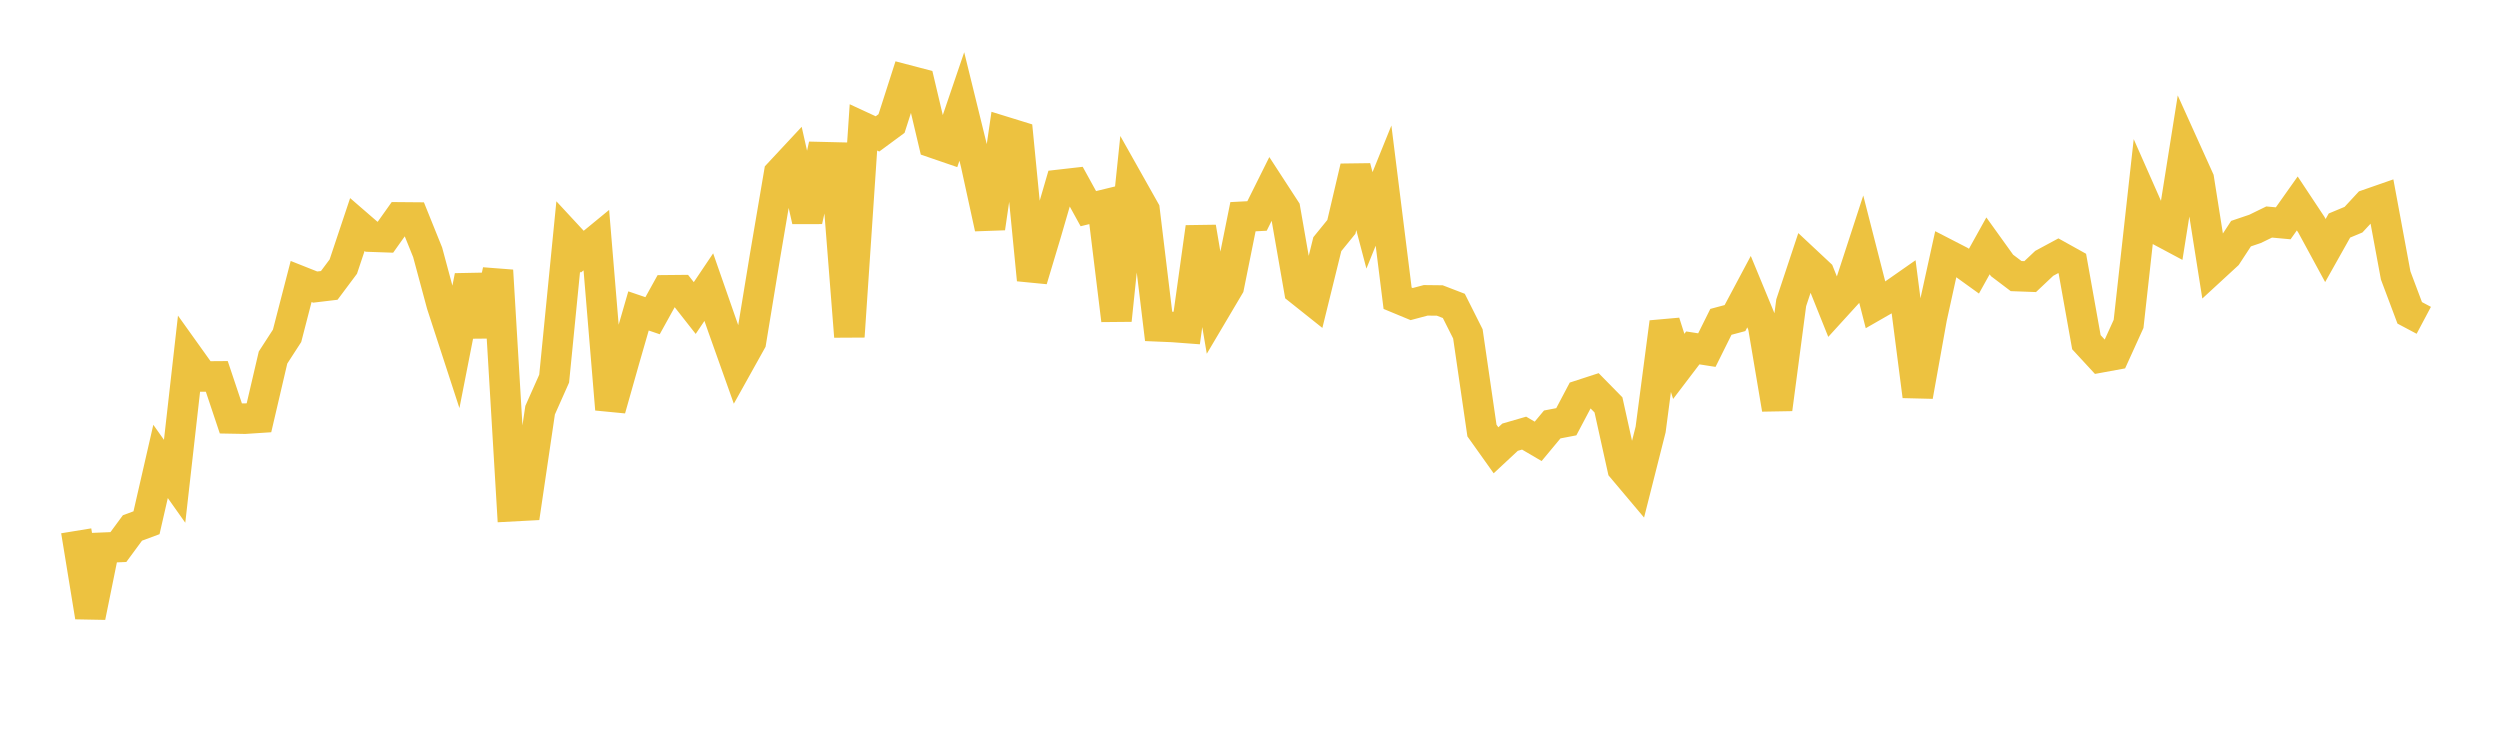<svg width="164" height="48" xmlns="http://www.w3.org/2000/svg" xmlns:xlink="http://www.w3.org/1999/xlink"><path fill="none" stroke="rgb(237,194,64)" stroke-width="2" d="M5,34.822L5.922,40.467L6.844,35.925L7.766,35.887L8.689,34.634L9.611,34.292L10.533,30.269L11.455,31.572L12.377,23.407L13.299,24.698L14.222,24.691L15.144,27.449L16.066,27.466L16.988,27.406L17.91,23.456L18.832,22.031L19.754,18.466L20.677,18.832L21.599,18.722L22.521,17.488L23.443,14.729L24.365,15.527L25.287,15.559L26.21,14.259L27.132,14.267L28.054,16.553L28.976,19.977L29.898,22.807L30.82,18.112L31.743,21.991L32.665,17.744L33.587,33.21L34.509,33.161L35.431,26.909L36.353,24.838L37.275,15.514L38.198,16.51L39.12,15.753L40.042,26.848L40.964,23.59L41.886,20.397L42.808,20.711L43.731,19.043L44.653,19.034L45.575,20.207L46.497,18.836L47.419,21.478L48.341,24.068L49.263,22.414L50.186,16.798L51.108,11.375L52.03,10.386L52.952,14.485L53.874,10.307L54.796,10.329L55.719,22.077L56.641,8.357L57.563,8.784L58.485,8.104L59.407,5.23L60.329,5.472L61.251,9.375L62.174,9.692L63.096,6.986L64.018,10.74L64.94,14.964L65.862,8.634L66.784,8.919L67.707,18.357L68.629,15.286L69.551,12.117L70.473,12.012L71.395,13.688L72.317,13.463L73.24,21.009L74.162,12.148L75.084,13.786L76.006,21.411L76.928,21.45L77.85,21.519L78.772,14.908L79.695,20.349L80.617,18.791L81.539,14.216L82.461,14.168L83.383,12.316L84.305,13.734L85.228,19.024L86.15,19.758L87.072,16.017L87.994,14.883L88.916,10.957L89.838,14.456L90.76,12.176L91.683,19.565L92.605,19.947L93.527,19.702L94.449,19.712L95.371,20.067L96.293,21.902L97.216,28.244L98.138,29.539L99.06,28.68L99.982,28.413L100.904,28.953L101.826,27.844L102.749,27.667L103.671,25.922L104.593,25.622L105.515,26.56L106.437,30.723L107.359,31.817L108.281,28.173L109.204,21.142L110.126,24.035L111.048,22.823L111.97,22.967L112.892,21.113L113.814,20.866L114.737,19.133L115.659,21.365L116.581,26.839L117.503,19.861L118.425,17.087L119.347,17.949L120.269,20.247L121.192,19.234L122.114,16.407L123.036,20.009L123.958,19.48L124.88,18.836L125.802,25.988L126.725,20.847L127.647,16.65L128.569,17.125L129.491,17.789L130.413,16.129L131.335,17.413L132.257,18.111L133.18,18.145L134.102,17.275L135.024,16.778L135.946,17.291L136.868,22.448L137.79,23.446L138.713,23.277L139.635,21.247L140.557,12.927L141.479,15.014L142.401,15.506L143.323,9.713L144.246,11.755L145.168,17.584L146.09,16.735L147.012,15.326L147.934,15.014L148.856,14.564L149.778,14.649L150.701,13.346L151.623,14.737L152.545,16.436L153.467,14.795L154.389,14.411L155.311,13.416L156.234,13.094L157.156,18.069L158.078,20.523L159,21.013"></path></svg>